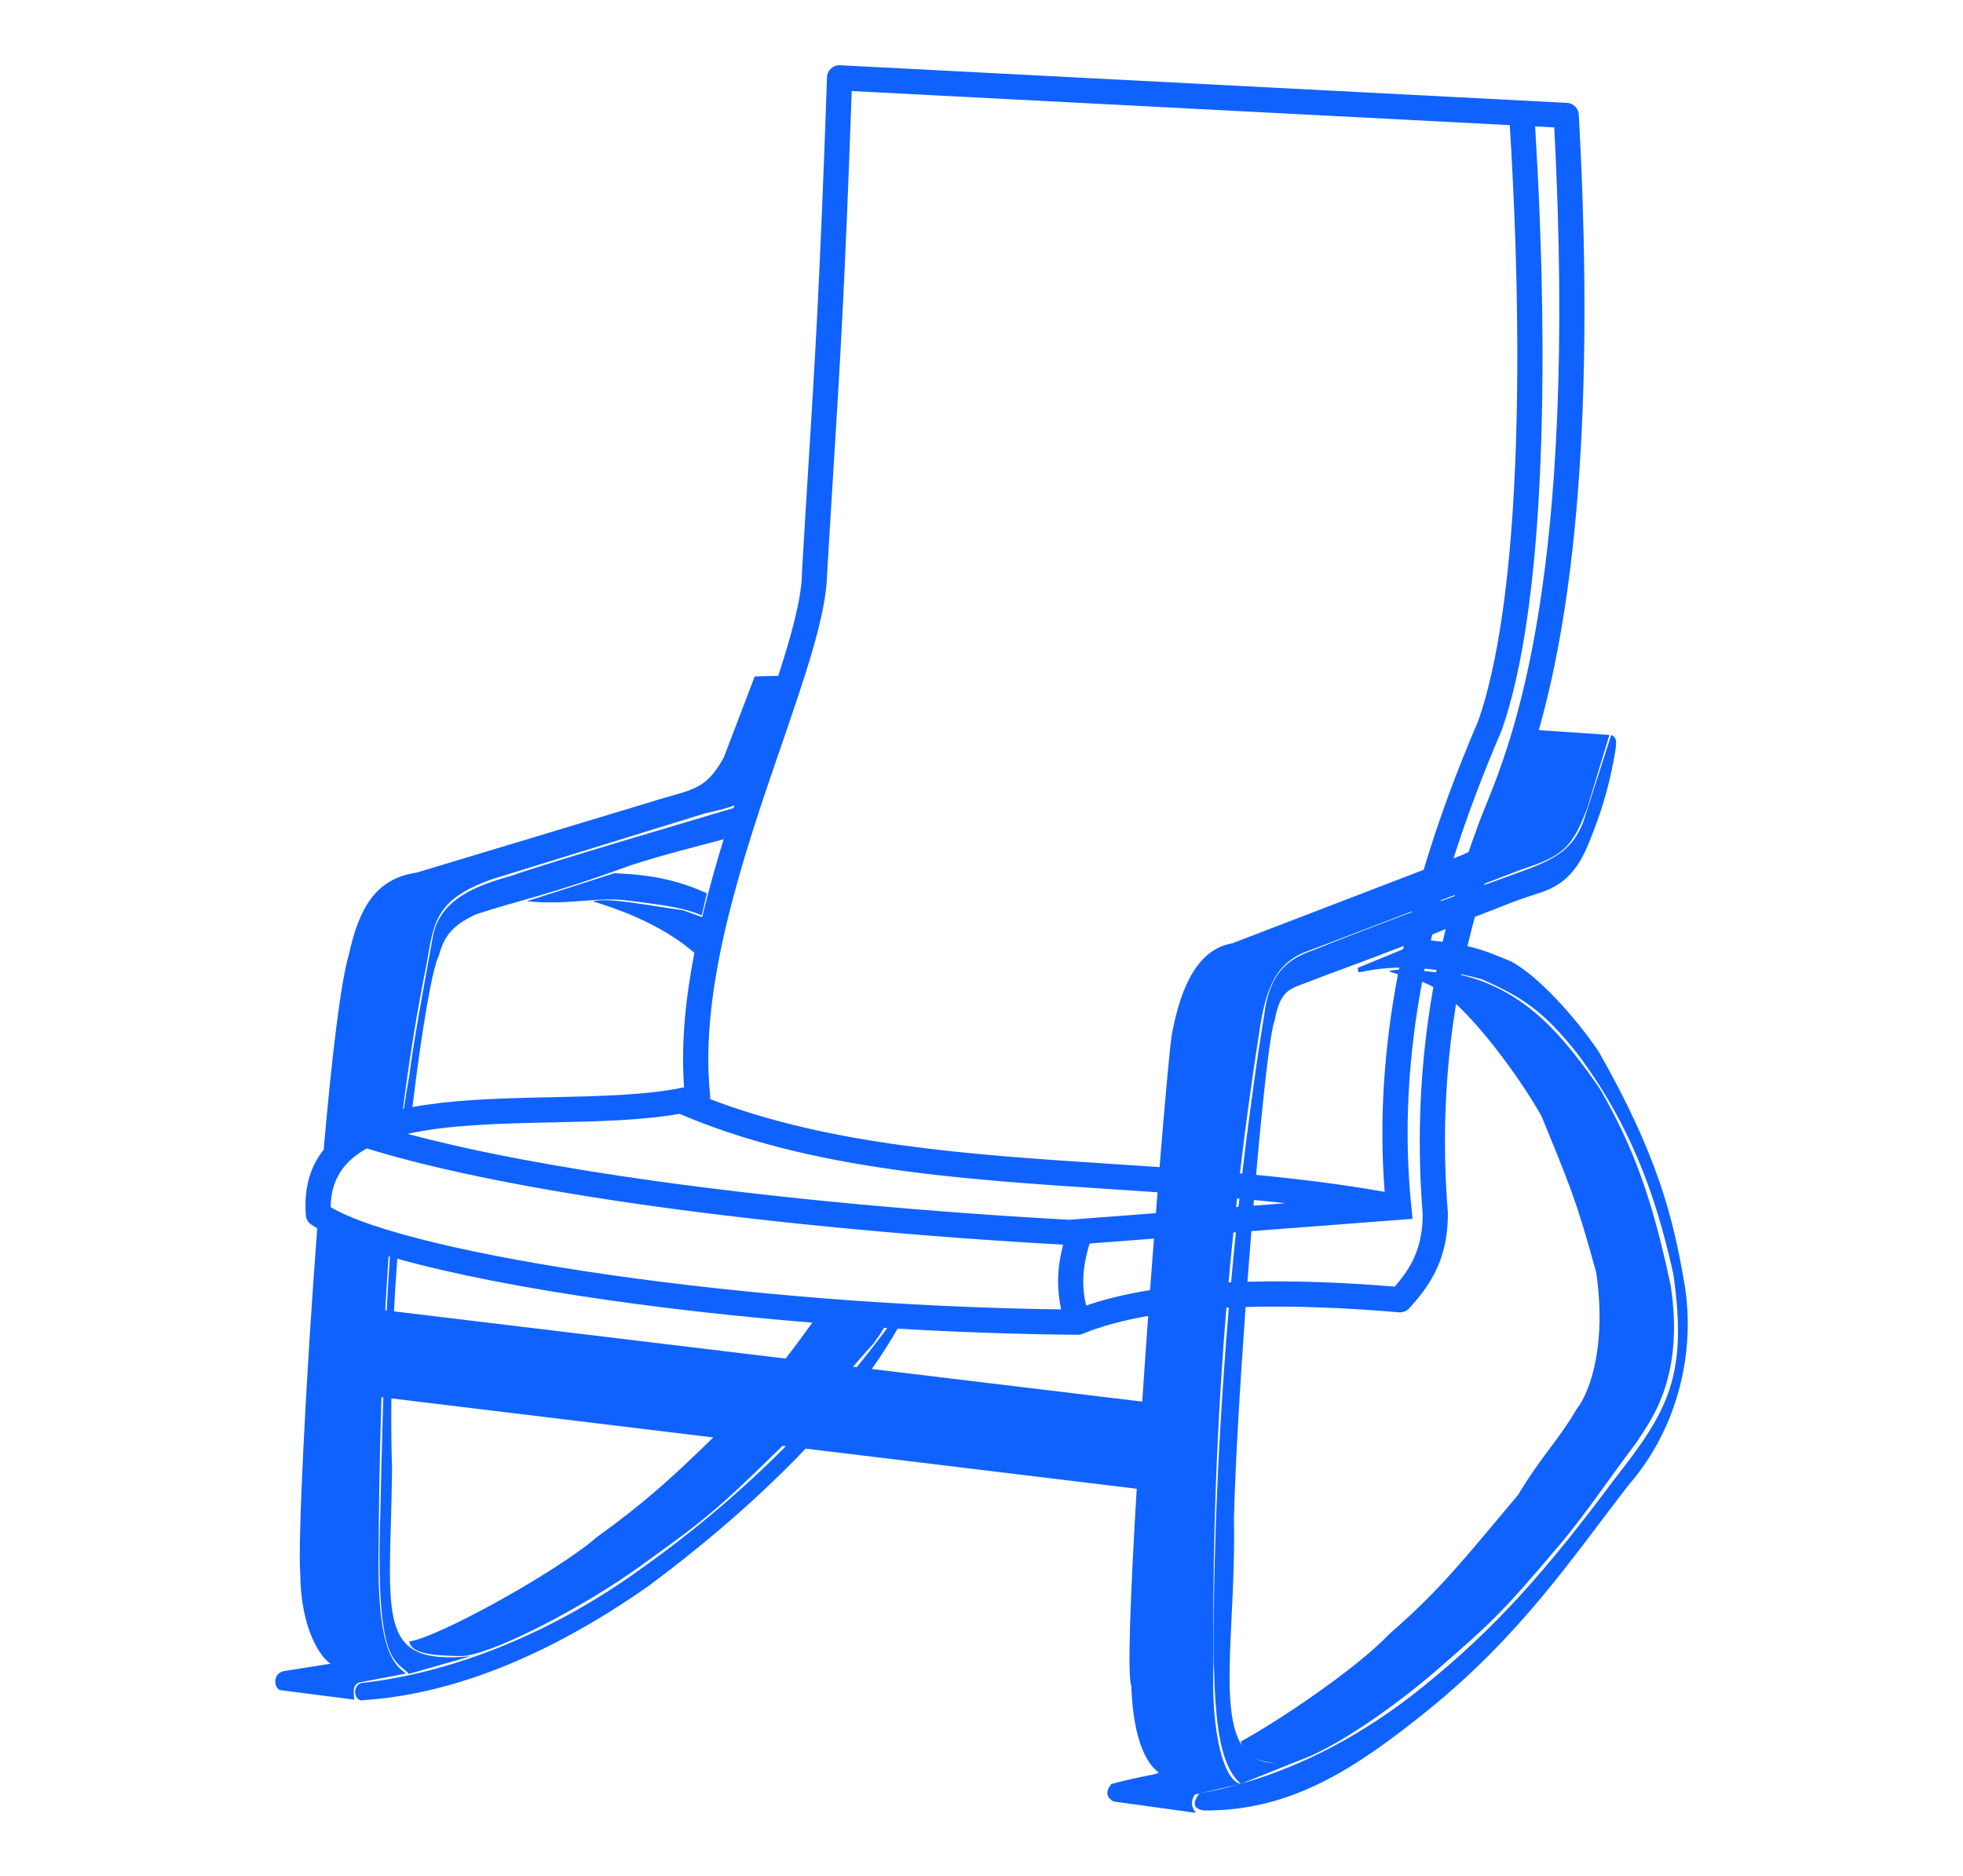 <svg width="271" height="259" viewBox="0 0 271 259" fill="none" xmlns="http://www.w3.org/2000/svg">
<path d="M110.719 78.93C111.036 73.377 111.329 68.775 111.6 64.356C112.459 50.626 113.211 38.647 114.17 10.689L115.906 10.745L114.162 10.685C114.193 9.724 115.002 8.97 115.964 9.001L116.149 9.015L216.309 14.2L216.222 15.936L216.313 14.196C217.248 14.245 217.972 15.022 217.966 15.95C220.491 62.025 216.377 86.907 212.434 100.787L222.185 101.452L219.138 111.496C217.091 116.973 215.802 118.151 210.031 120.037L204.955 121.975L204.893 122.177C206.967 121.413 208.76 120.758 210.058 120.297C215.312 118.425 217.133 116.911 218.521 113.633L222.429 101.468C223.415 101.8 223.129 102.852 222.843 104.588C222.042 108.992 220.905 112.529 219.573 115.783C217.703 120.743 215.455 122.31 212.442 123.296C208.454 124.575 207.917 124.936 203.615 126.564C203.257 127.892 202.911 129.241 202.59 130.608C204.713 131.096 206.245 131.739 208.629 132.725C212.42 134.768 217.558 140.511 220.706 145.168C228.843 159.462 230.98 168.061 232.525 177.094C234.104 186.319 231.8 196.995 224.809 205.028C217.154 214.901 210.038 225.658 197.083 236.12C186.858 244.383 178.063 249.99 166.263 249.926C164.764 249.73 164.547 248.94 165.575 247.572L164.972 247.712C164.383 248.528 164.387 249.331 165.093 250.251L153.712 248.678C152.736 248.124 152.59 247.336 153.41 246.275C157.674 245.104 160.295 244.918 159.916 244.632C159.344 244.2 156.482 242.073 156.183 232.694C155.615 231.372 156.068 219.888 156.927 205.512L111.219 199.97C103.862 207.721 95.673 214.384 89.516 218.947C76.908 227.783 63.468 233.82 50.17 234.693C48.995 235.01 48.472 232.869 49.847 232.333C61.776 231.03 75.104 225.952 87.241 217.45C94.382 212.447 101.504 206.687 108.489 199.641L108.036 199.586L107.484 200.119C98.819 208.633 96.962 210.027 88.489 216.126C79.904 222.308 67.365 228.629 63.668 228.611C59.383 228.551 56.758 228.203 56.497 226.593C60.461 226.064 77.016 216.893 82.417 212.173C88.954 207.47 92.807 203.955 98.472 198.429L54.028 193.038C53.989 196.65 54.032 199.952 54.125 202.835C53.88 223.2 51.625 229.912 64.997 228.632L56.452 231.072C54.572 228.986 51.815 229.981 52.504 208.978C52.616 203.925 52.741 198.421 52.912 192.905L52.665 192.874C52.414 200.54 52.296 208.263 52.247 216.014C52.272 227.958 54.401 229.774 56.05 231.022L49.603 232.25C48.679 232.567 48.802 233.467 48.905 234.62L38.616 233.302C37.702 232.779 37.736 230.983 39.188 230.687L45.645 229.661C44.317 228.856 41.501 224.973 41.447 217.128C41.109 212.954 42.201 190.56 43.794 169.565C43.488 169.384 43.206 169.203 42.948 169.021V169.026C42.501 168.713 42.248 168.225 42.213 167.714L42.209 167.654V167.644C41.964 163.826 42.892 160.929 44.682 158.722C45.773 146.293 47 135.748 48.133 131.886C49.566 125.344 51.856 121.275 57.526 120.457L89.718 110.747C95.373 108.906 97.293 109.355 99.923 104.559L104.191 93.385L107.441 93.294C109.316 87.514 110.655 82.601 110.719 79.127L112.455 79.156L110.711 79.125L110.725 78.924L110.719 78.93ZM96.878 126.362C94.04 125.093 89.836 124.751 86.934 124.344C82.314 123.699 79.108 124.996 72.698 124.418L84.81 120.536C90.04 120.759 93.47 121.477 97.584 123.304L96.876 126.362L96.878 126.362ZM123.922 183.407C122.847 185.289 121.653 187.149 120.356 188.979L157.689 193.48C157.951 189.562 158.229 185.58 158.513 181.657C155.078 182.254 152.024 183.069 149.459 184.126V184.13C149.193 184.237 148.919 184.28 148.645 184.256C140.327 184.179 132.018 183.883 123.922 183.409L123.922 183.407ZM118.28 188.728C119.693 186.992 121.101 185.197 122.491 183.323L122.052 183.294C121.494 184.235 120.965 184.944 120.578 185.483C119.674 186.465 118.731 187.54 117.761 188.662L118.28 188.724L118.28 188.728ZM99.882 115.858C95.762 116.955 91.706 117.96 87.097 119.435C75.385 123.73 71.701 124.222 65.592 126.258C63.358 127.378 61.433 128.517 60.593 131.896C59.678 133.632 58.243 142.084 56.936 152.823C59.485 152.351 62.242 152.054 65.104 151.863C68.611 151.626 72.412 151.542 76.159 151.461C82.868 151.319 89.451 151.171 94.44 150.092C94.002 144.158 94.632 137.867 95.863 131.533C95.49 131.21 95.103 130.891 94.692 130.578C90.528 127.391 85.446 125.504 81.832 124.421C83.986 123.843 89.276 124.979 94.249 125.638C95.219 125.97 96.11 126.291 96.934 126.61C97.875 122.667 99.001 118.74 100.202 114.898L99.884 115.857L99.882 115.858ZM55.754 153.06C55.976 151.546 56.225 150.047 56.493 148.558C57.123 143.685 58.091 138.534 59.742 129.368C60.642 124.177 65.777 122.225 70.421 120.954C76.034 118.967 95 113.43 101.266 111.548L101.396 111.157C100.447 111.571 99.178 111.857 97.344 112.273L67.942 121.366C59.961 124.168 59.885 127.498 58.89 133.078C57.558 139.657 56.487 146.334 55.631 153.084L55.752 153.06L55.754 153.06ZM54.85 173.756C54.664 176.225 54.512 178.654 54.393 181.022L108.46 187.541C109.743 185.882 110.999 184.177 112.148 182.583C102.196 181.774 92.739 180.717 84.171 179.5C72.443 177.835 62.328 175.843 54.85 173.756L54.85 173.756ZM53.382 180.899C53.511 178.333 53.66 175.84 53.831 173.465L53.649 173.414C53.474 175.893 53.322 178.382 53.182 180.876L53.382 180.901V180.899ZM201.747 134.489L201.723 134.61L201.887 134.625C210.883 136.807 216.091 143.427 220.897 150.338C225.62 158.57 228.118 165.608 230.632 177.386C232.706 190.748 227.369 196.688 225.94 199.097C222.429 203.704 218.603 209.459 214.936 213.688C207.377 222.645 205.759 224.113 198.368 230.527C192.203 235.883 184.014 241.441 179.348 243.024H179.352L171.39 246.214C179.985 243.755 188.435 239.314 196.468 232.821C206.362 224.83 213.336 216.995 222.888 204.179C230.12 194.95 233.097 190.101 230.995 175.803C229.259 168.149 226.302 156.713 217.666 145.32C213.025 139.522 210.216 137.681 204.581 135.177C203.59 134.905 202.649 134.679 201.75 134.487L201.747 134.489ZM171.178 246.277L165.625 247.566C167.482 247.228 169.331 246.796 171.178 246.277ZM197.532 129.824L199.157 130.015L199.583 128.244L197.726 129.004L197.535 129.824H197.532ZM171.299 246.246L171.31 246.241C167.69 243.132 167.216 234.632 167.708 215.129C167.98 204.296 168.653 192.33 169.65 180.511L169.308 180.527C167.997 196.44 167.373 212.73 167.527 229.402C167.126 239.908 169.156 245.943 171.299 246.246V246.246ZM198.321 133.898C197.753 133.822 197.205 133.763 196.682 133.713L196.676 133.752L196.62 134.038L198.259 134.22L198.321 133.898ZM193.171 133.577C189.245 133.639 187.408 134.446 187.519 134.135L187.439 133.606L193.705 131.03L193.801 130.569C187.902 132.877 183.687 134.337 179.6 135.931C177.477 136.68 176.633 137.471 175.964 140.889C175.366 142.357 174.384 151.104 173.408 162.184C179.363 162.752 185.293 163.488 191.158 164.527C190.373 154.51 191.088 144.494 192.994 134.483C192.583 134.357 192.161 134.222 191.726 134.065C192.088 133.946 192.56 133.884 193.114 133.863L193.17 133.577L193.171 133.577ZM176.035 243.399C174.958 243.288 174.063 243.064 173.35 242.751C174.094 243.142 174.981 243.36 176.035 243.399ZM171.437 240.945C171.371 240.77 171.326 240.589 171.301 240.401C176.315 237.685 187.19 230.438 191.901 225.469C198.986 219.318 202.204 215.103 209.584 206.348C212.782 201.013 215.01 199.016 217.662 194.519C219.709 191.894 221.772 185.22 220.364 175.678C217.588 165.443 216.482 163.079 212.815 154.077C209.796 148.764 204.863 142.171 201.01 138.59L200.627 141.129C199.48 149.318 199.132 158.083 199.882 167.351V167.617C199.888 170.953 199.163 173.533 198.127 175.615H198.131L198.051 175.757C197.015 177.783 195.733 179.288 194.561 180.585L193.268 179.42L194.561 180.587C194.184 181.005 193.647 181.197 193.124 181.156C185.705 180.517 178.523 180.235 171.96 180.423C171.161 191.548 170.527 202.503 170.352 209.512C170.643 223.532 168.221 235.87 171.437 240.946V240.945ZM173.111 165.65L173.046 166.434L177.45 166.099C176.007 165.938 174.559 165.788 173.113 165.65L173.111 165.65ZM172.759 169.949L172.216 176.934C178.568 176.767 185.458 177.02 192.545 177.607C193.395 176.631 194.266 175.521 194.948 174.187L195.008 174.055L196.571 174.833L195.012 174.055C195.835 172.399 196.416 170.332 196.41 167.627V167.622C195.642 158.112 196.002 149.095 197.184 140.65C197.394 139.168 197.623 137.704 197.882 136.258C197.353 135.962 196.84 135.729 196.334 135.529C194.402 145.843 193.789 156.17 194.831 166.48L195.008 168.247L193.229 168.387L172.759 169.951L172.759 169.949ZM169.959 177.014C170.169 174.699 170.385 172.393 170.618 170.114L170.272 170.142C170.035 172.43 169.811 174.724 169.607 177.028L169.959 177.014ZM170.988 166.597L171.11 165.466L170.774 165.435L170.645 166.621L170.986 166.597L170.988 166.597ZM171.501 162.005C171.767 159.736 172.041 157.5 172.327 155.311C173.126 149.412 173.443 146.727 174.516 140.203C175.154 134.973 177.197 132.554 181.204 131.205C183.885 130.104 189.331 128.012 194.924 125.903L194.948 125.798L180.806 131.195C176.093 132.757 174.722 136.515 173.851 142.431C172.844 148.884 171.946 155.397 171.17 161.976L171.501 162.005ZM198.91 124.402L200.815 123.693L200.856 123.539L198.949 124.268L198.91 124.399L198.91 124.402ZM150.426 171.658C149.843 173.564 149.555 175.253 149.547 176.847V176.853C149.543 177.979 149.679 179.087 149.948 180.223C152.559 179.317 155.526 178.613 158.774 178.09L159.307 170.978L150.426 171.658ZM146.499 180.757C146.213 179.46 146.071 178.171 146.073 176.845V176.838C146.079 175.234 146.31 173.593 146.767 171.818C127.595 170.748 107.864 168.948 90.364 166.527C74.703 164.35 60.797 161.667 50.642 158.535C47.554 160.234 45.659 162.781 45.657 166.642C51.104 169.881 65.614 173.352 84.665 176.058C102.606 178.607 124.463 180.458 146.502 180.757L146.499 180.757ZM56.281 156.525C65.712 159.05 77.636 161.249 90.837 163.08C108.444 165.518 128.325 167.315 147.614 168.38L159.577 167.466L159.804 164.583L153.376 164.155C132.367 162.777 111.771 161.424 93.799 153.754C88.709 154.665 82.52 154.805 76.231 154.936C72.601 155.012 68.919 155.097 65.337 155.338C62.087 155.554 59.005 155.906 56.283 156.526L56.281 156.525ZM196.54 120.073C198.591 113.204 201.136 106.347 204.08 99.507C206.846 91.567 208.376 79.929 209.045 66.938C209.864 51.009 209.413 33.045 208.427 17.273L117.582 12.569C116.647 39.462 115.912 51.175 115.076 64.558C114.8 69.063 114.501 73.782 114.194 79.132V79.194H114.19L114.186 79.255C114.061 84.922 111.188 93.257 107.873 102.898C102.723 117.866 96.457 136.087 98.03 151.155C98.061 151.347 98.061 151.536 98.026 151.719C114.775 158.136 134.001 159.398 153.591 160.681L160.083 161.113C160.818 152.045 161.452 145.099 161.771 142.802C163.069 135.86 165.502 130.996 170.131 130.214L196.539 120.071L196.54 120.073ZM211.929 17.452C212.901 33.233 213.342 51.157 212.518 67.111C211.828 80.458 210.241 92.465 207.338 100.736L207.296 100.851C204.766 106.736 202.534 112.621 200.664 118.494C201.442 118.204 202.124 117.926 202.731 117.635C203.083 116.614 203.442 115.607 203.816 114.608L203.837 114.532H203.841C204.134 113.626 204.556 112.595 205.068 111.328C208.799 102.114 217.827 79.81 214.573 17.589L211.931 17.453L211.929 17.452ZM206.069 115.255L205.497 115.07L206.069 115.255ZM199.884 167.34V167.345V167.34ZM199.884 167.466V167.606Z" fill="#1062FE"/>
</svg>
